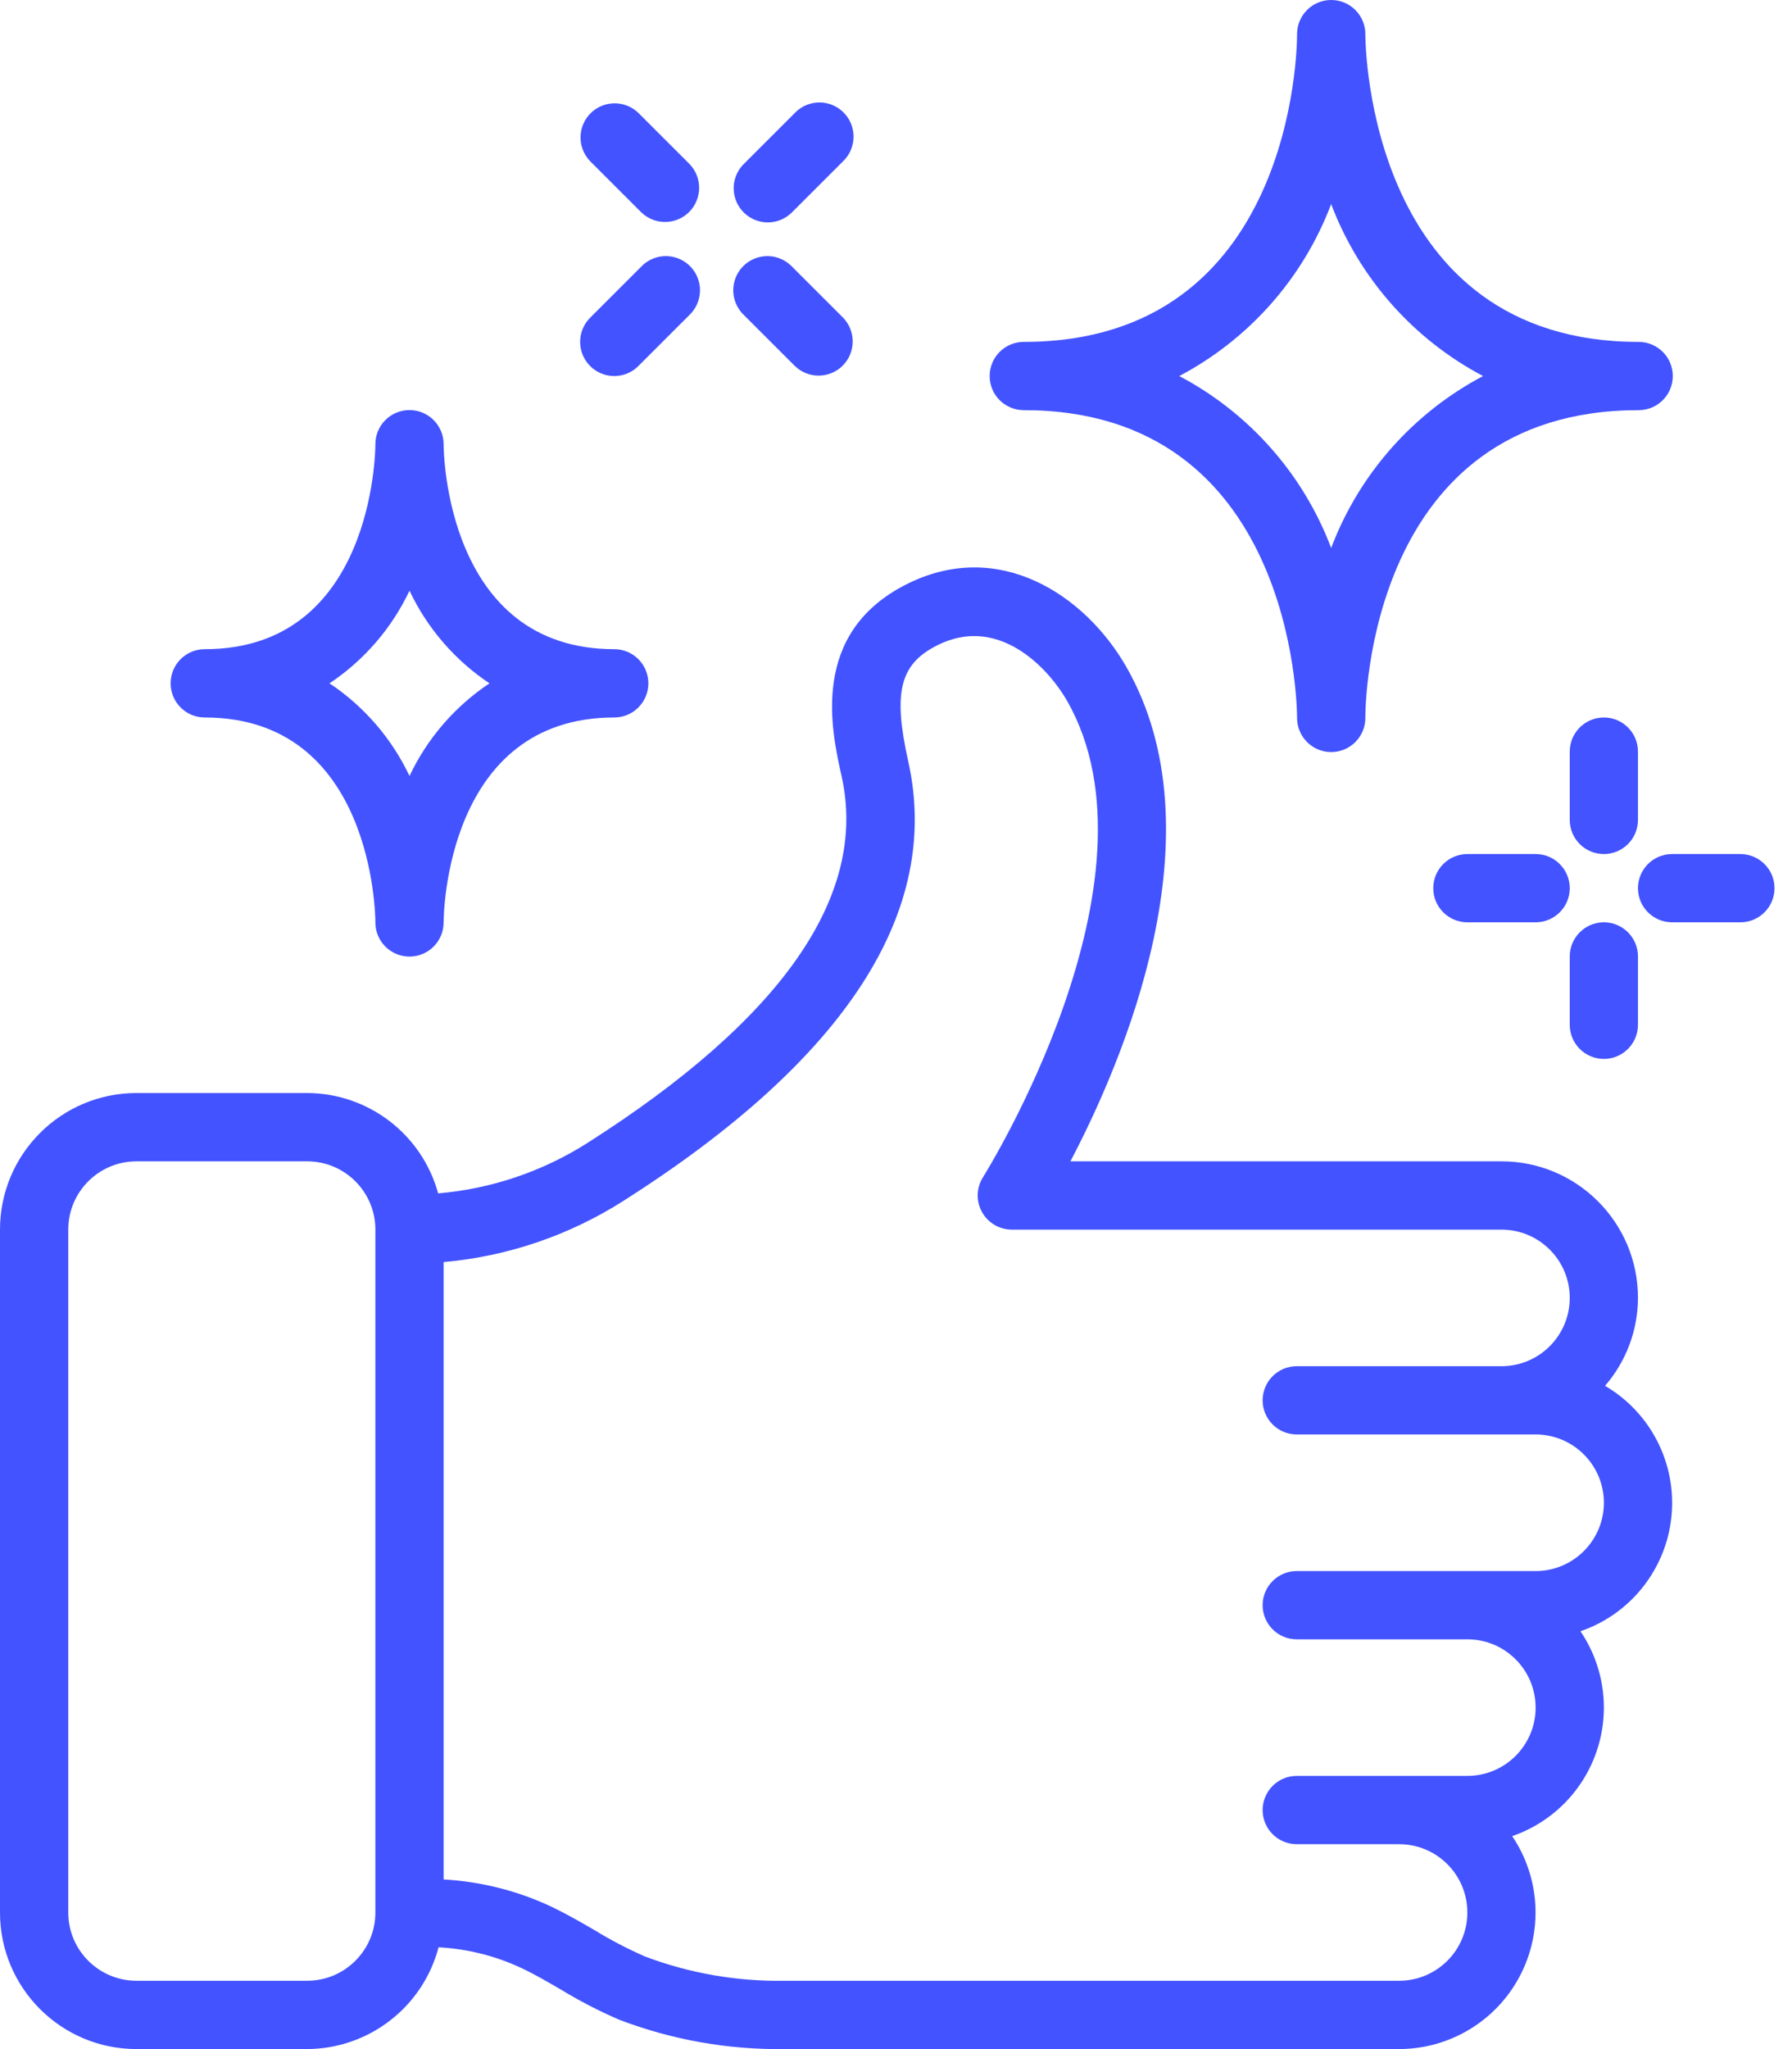 <svg width="42" height="48" viewBox="0 0 42 48" fill="none" xmlns="http://www.w3.org/2000/svg">
<path d="M13.761 26.778C12.709 27.445 11.511 27.849 10.269 27.955C9.89 26.57 8.634 25.609 7.198 25.604H3.199C1.432 25.604 0 27.037 0 28.804V44.8C0 46.566 1.432 47.999 3.199 47.999H7.198C8.646 47.993 9.91 47.016 10.279 45.615C10.958 45.651 11.624 45.819 12.239 46.11C12.547 46.256 12.842 46.43 13.138 46.601C13.58 46.87 14.04 47.108 14.515 47.313C15.753 47.785 17.07 48.018 18.395 47.999H32.792C33.974 47.998 35.06 47.345 35.615 46.301C36.17 45.256 36.104 43.991 35.442 43.011C36.38 42.688 37.114 41.947 37.427 41.006C37.741 40.065 37.598 39.032 37.042 38.212C38.218 37.809 39.051 36.758 39.175 35.522C39.299 34.285 38.69 33.09 37.618 32.463C38.114 31.891 38.388 31.16 38.39 30.403C38.39 28.636 36.958 27.204 35.191 27.204H25.088C26.339 24.822 28.612 19.498 26.4 15.625C25.427 13.924 23.393 12.593 21.232 13.694C18.979 14.839 19.483 17.102 19.726 18.188C20.346 20.974 18.339 23.865 13.761 26.778ZM7.198 46.399H3.199C2.316 46.399 1.6 45.683 1.6 44.8V28.804C1.6 27.92 2.316 27.204 3.199 27.204H7.198C8.082 27.204 8.798 27.92 8.798 28.804V44.8C8.798 45.683 8.082 46.399 7.198 46.399ZM21.288 17.84C20.926 16.222 21.088 15.561 21.958 15.121C23.369 14.401 24.542 15.601 25.011 16.42C27.402 20.607 23.083 27.506 23.039 27.576C22.883 27.822 22.873 28.134 23.014 28.389C23.154 28.645 23.423 28.803 23.714 28.804H35.191C36.075 28.804 36.791 29.52 36.791 30.403C36.791 31.287 36.075 32.003 35.191 32.003H30.392C29.951 32.003 29.593 32.361 29.593 32.803C29.593 33.244 29.951 33.602 30.392 33.602H35.991C36.874 33.602 37.591 34.319 37.591 35.202C37.591 36.085 36.874 36.802 35.991 36.802H30.392C29.951 36.802 29.593 37.16 29.593 37.601C29.593 38.043 29.951 38.401 30.392 38.401H34.391C35.275 38.401 35.991 39.117 35.991 40.001C35.991 40.884 35.275 41.6 34.391 41.6H30.392C29.951 41.6 29.593 41.959 29.593 42.4C29.593 42.842 29.951 43.2 30.392 43.2H32.792C33.675 43.2 34.391 43.916 34.391 44.8C34.391 45.683 33.675 46.399 32.792 46.399H18.395C17.276 46.419 16.163 46.225 15.116 45.83C14.711 45.653 14.318 45.448 13.941 45.217C13.609 45.024 13.274 44.832 12.928 44.666C12.133 44.292 11.274 44.075 10.397 44.026V29.564C11.9 29.431 13.348 28.937 14.62 28.125C19.826 24.815 22.07 21.354 21.288 17.84Z" fill="#4353FF"/>
<path d="M30.4 0.787V0.804V0.811C30.4 1.105 30.328 8.009 23.995 8.009C23.553 8.009 23.195 8.367 23.195 8.809C23.195 9.25 23.553 9.608 23.995 9.608C30.303 9.608 30.399 16.514 30.4 16.807C30.394 17.248 30.748 17.611 31.189 17.617C31.631 17.623 31.994 17.27 32 16.828V16.811V16.807C32 16.512 32.073 9.608 38.406 9.608C38.848 9.608 39.206 9.25 39.206 8.809C39.206 8.367 38.848 8.009 38.406 8.009C32.097 8.009 32.002 1.103 32 0.811C32.006 0.369 31.653 0.006 31.211 7.44005e-05C30.769 -0.006 30.406 0.347 30.4 0.789V0.787ZM34.759 8.809C33.121 9.673 31.855 11.105 31.199 12.836C30.544 11.105 29.277 9.672 27.639 8.809C29.277 7.945 30.544 6.513 31.199 4.781C31.855 6.512 33.121 7.945 34.759 8.809Z" fill="#4353FF"/>
<path d="M10.397 10.408V10.403C10.396 9.962 10.037 9.605 9.595 9.606C9.154 9.607 8.796 9.966 8.798 10.408C8.798 10.604 8.731 15.207 4.799 15.207C4.357 15.207 3.999 15.565 3.999 16.007C3.999 16.448 4.357 16.807 4.799 16.807C8.731 16.807 8.798 21.411 8.798 21.605V21.61C8.799 22.052 9.158 22.409 9.6 22.408C10.042 22.406 10.399 22.047 10.397 21.605C10.397 21.409 10.465 16.807 14.396 16.807C14.838 16.807 15.196 16.448 15.196 16.007C15.196 15.565 14.838 15.207 14.396 15.207C10.465 15.207 10.397 10.602 10.397 10.408ZM11.472 16.007C10.662 16.547 10.014 17.297 9.598 18.177C9.181 17.297 8.533 16.547 7.723 16.007C8.533 15.467 9.181 14.717 9.598 13.837C10.014 14.717 10.662 15.467 11.472 16.007Z" fill="#4353FF"/>
<path d="M37.591 16.807C37.149 16.807 36.791 17.165 36.791 17.606V19.206C36.791 19.648 37.149 20.006 37.591 20.006C38.032 20.006 38.39 19.648 38.39 19.206V17.606C38.39 17.165 38.032 16.807 37.591 16.807Z" fill="#4353FF"/>
<path d="M37.591 24.805C38.032 24.805 38.39 24.447 38.39 24.005V22.405C38.39 21.964 38.032 21.605 37.591 21.605C37.149 21.605 36.791 21.964 36.791 22.405V24.005C36.791 24.447 37.149 24.805 37.591 24.805Z" fill="#4353FF"/>
<path d="M39.19 21.605H40.79C41.231 21.605 41.59 21.247 41.59 20.806C41.59 20.364 41.231 20.006 40.79 20.006H39.19C38.748 20.006 38.39 20.364 38.39 20.806C38.39 21.247 38.748 21.605 39.19 21.605Z" fill="#4353FF"/>
<path d="M35.991 21.605C36.433 21.605 36.791 21.247 36.791 20.806C36.791 20.364 36.433 20.006 35.991 20.006H34.392C33.95 20.006 33.592 20.364 33.592 20.806C33.592 21.247 33.95 21.605 34.392 21.605H35.991Z" fill="#4353FF"/>
<path d="M17.43 7.375L18.63 8.574C18.944 8.877 19.442 8.873 19.751 8.565C20.059 8.256 20.064 7.757 19.761 7.443L18.561 6.244C18.36 6.036 18.063 5.952 17.783 6.026C17.503 6.099 17.285 6.317 17.212 6.597C17.139 6.876 17.222 7.174 17.43 7.375Z" fill="#4353FF"/>
<path d="M15.031 4.975C15.345 5.278 15.843 5.274 16.152 4.966C16.46 4.657 16.465 4.158 16.162 3.844L14.962 2.645C14.648 2.342 14.149 2.346 13.841 2.654C13.532 2.963 13.528 3.462 13.831 3.776L15.031 4.975Z" fill="#4353FF"/>
<path d="M13.831 8.574C14.143 8.887 14.65 8.887 14.962 8.574L16.162 7.375C16.37 7.174 16.453 6.876 16.38 6.597C16.307 6.317 16.088 6.099 15.809 6.026C15.529 5.952 15.232 6.036 15.031 6.244L13.831 7.443C13.519 7.756 13.519 8.262 13.831 8.574Z" fill="#4353FF"/>
<path d="M17.996 5.21C18.208 5.21 18.411 5.125 18.561 4.975L19.761 3.776C19.969 3.575 20.052 3.277 19.979 2.998C19.906 2.718 19.687 2.5 19.408 2.426C19.128 2.353 18.831 2.437 18.63 2.645L17.43 3.844C17.201 4.073 17.133 4.417 17.257 4.716C17.381 5.015 17.672 5.209 17.996 5.21Z" fill="#4353FF"/>
</svg>
